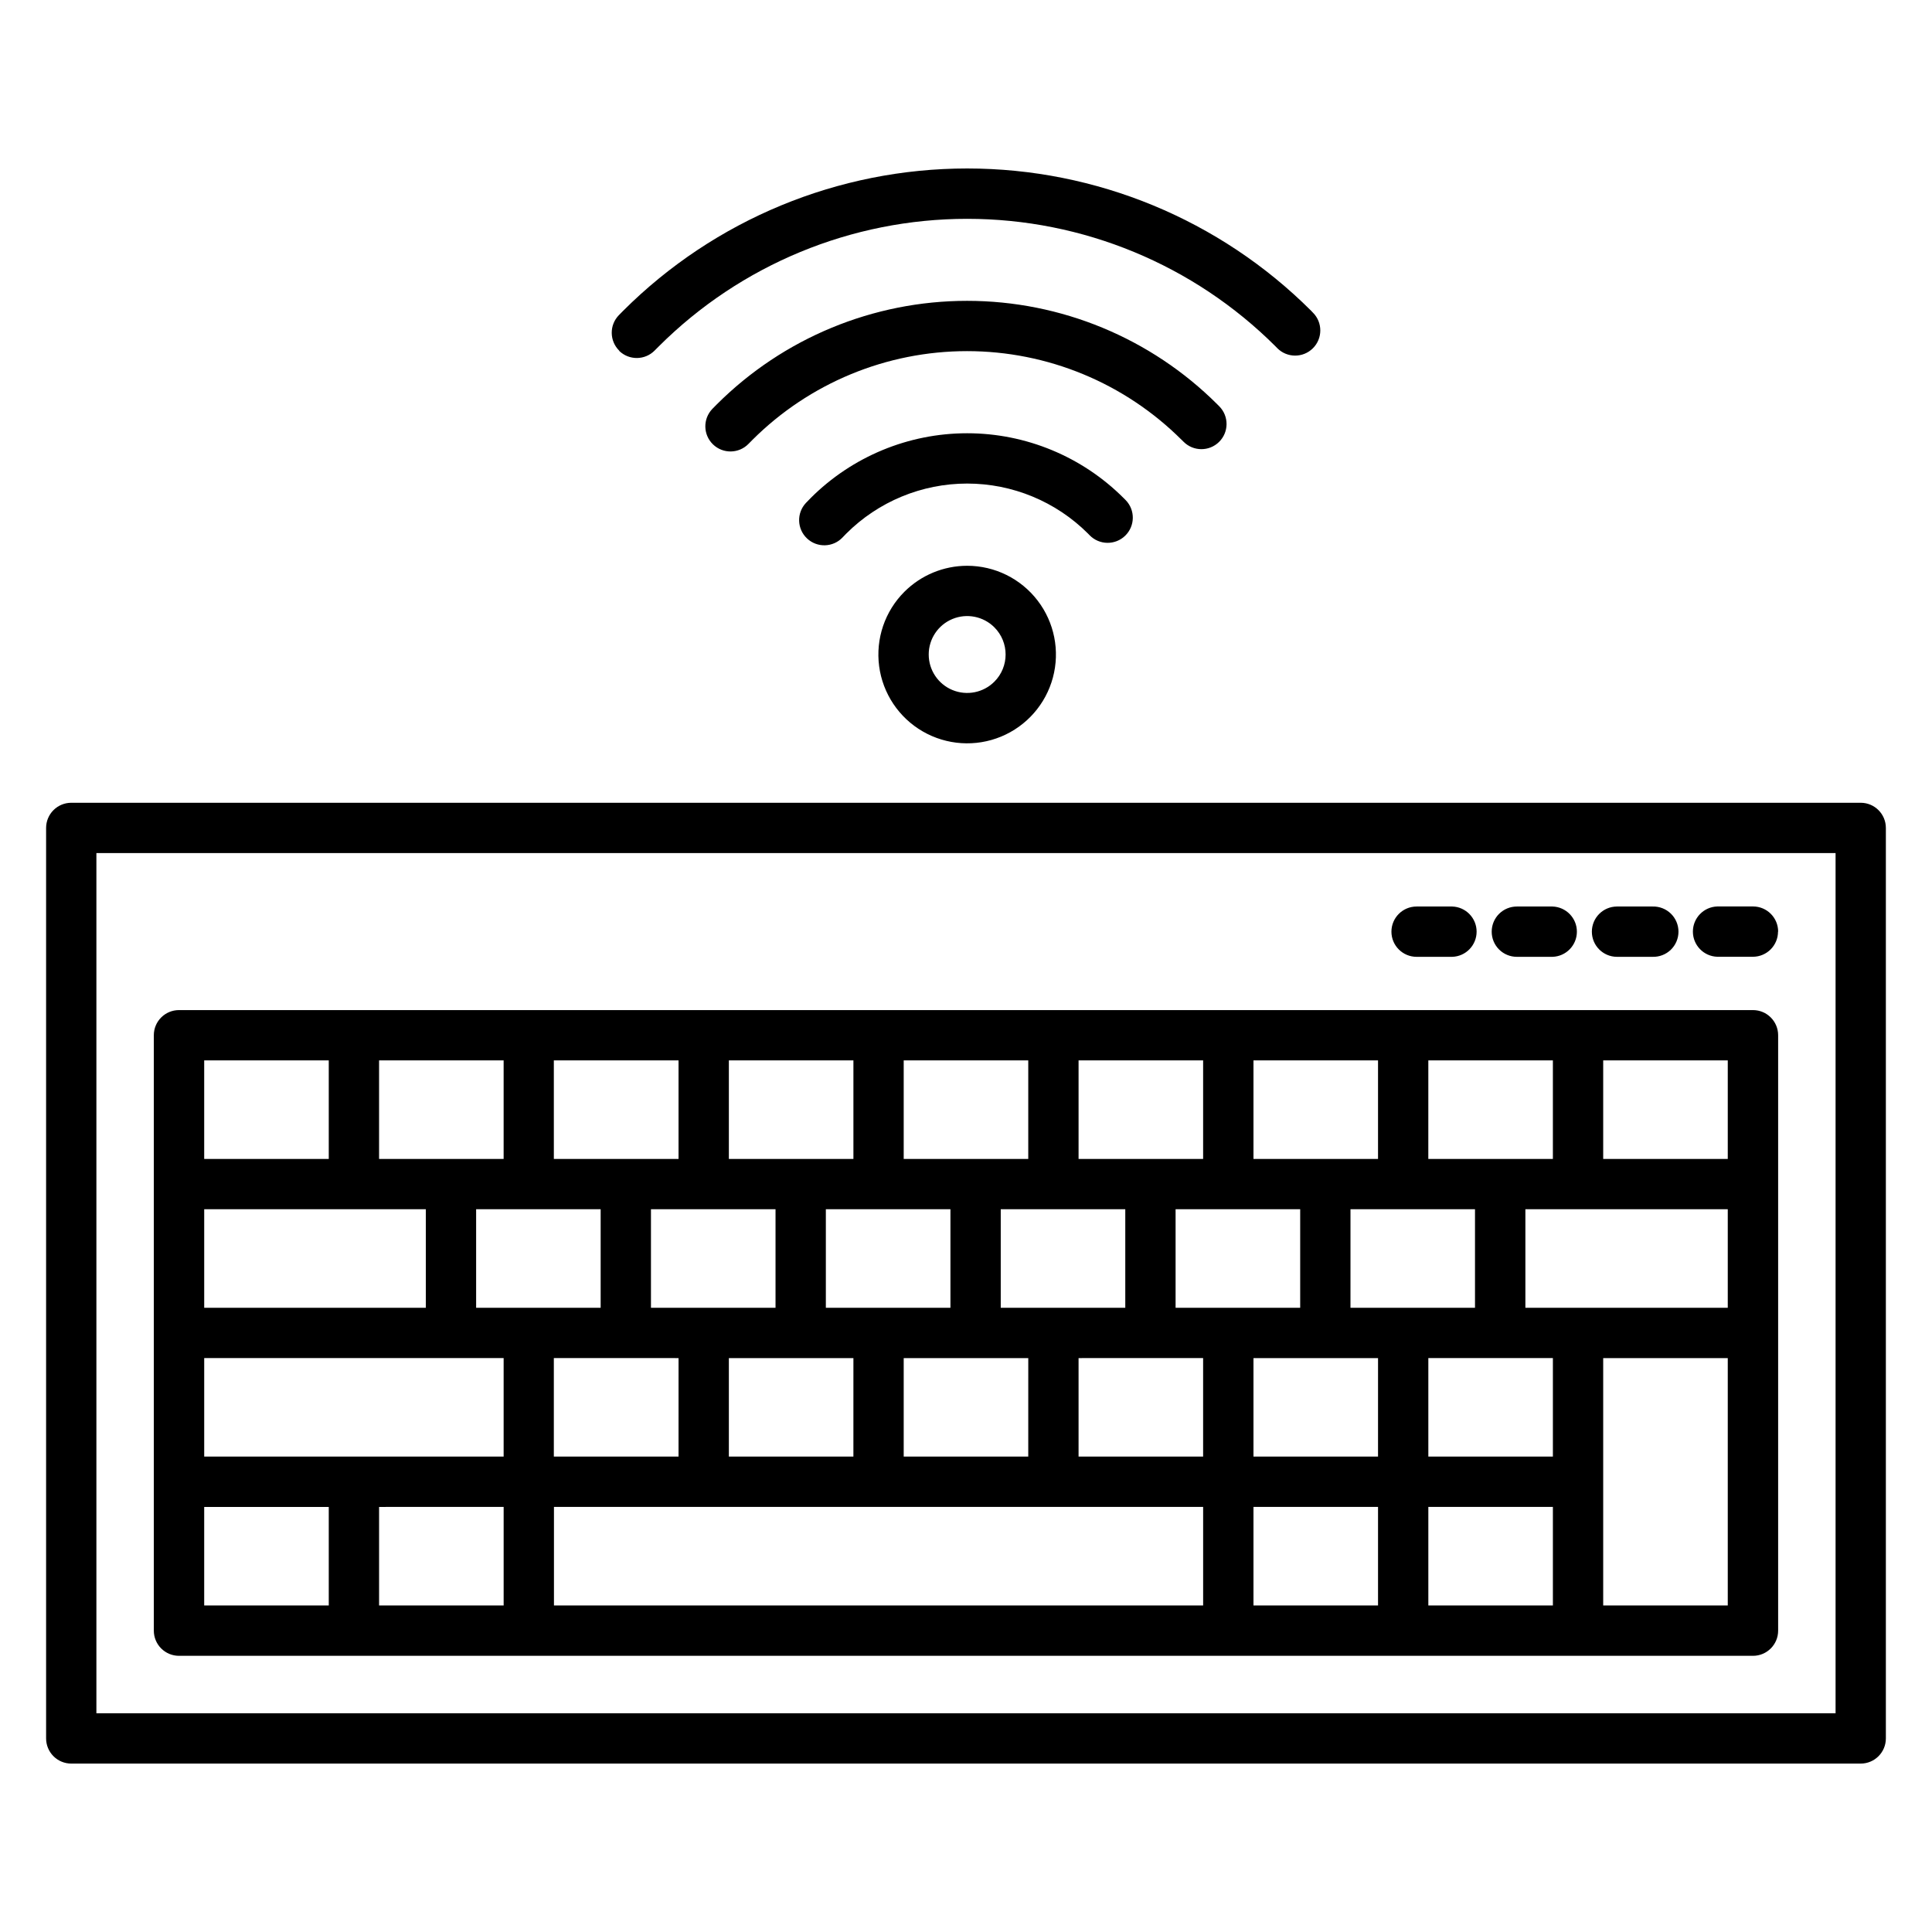 <?xml version="1.0" encoding="UTF-8"?>
<!-- Uploaded to: SVG Repo, www.svgrepo.com, Generator: SVG Repo Mixer Tools -->
<svg fill="#000000" width="800px" height="800px" version="1.1" viewBox="144 144 512 512" xmlns="http://www.w3.org/2000/svg">
 <path d="m407.51 324.66c-2.914 2.91-7.297 3.781-11.102 2.203-3.809-1.578-6.289-5.293-6.289-9.414 0-4.121 2.481-7.836 6.289-9.41 3.805-1.578 8.188-0.707 11.102 2.203 3.981 3.981 3.981 10.434 0 14.418zm-23.836-23.836c-5.176 5.168-7.648 12.453-6.695 19.707 0.953 7.25 5.227 13.648 11.559 17.305 6.336 3.66 14.012 4.164 20.77 1.367 6.758-2.801 11.832-8.586 13.723-15.648 1.895-7.066 0.395-14.613-4.062-20.414-4.453-5.805-11.352-9.207-18.668-9.203-6.234 0.004-12.215 2.481-16.625 6.887zm48.668-15.406v-0.004c-8.496-8.492-20.02-13.266-32.035-13.266s-23.543 4.773-32.039 13.266c-0.336 0.332-0.648 0.66-0.965 0.996v0.004c-2.523 2.68-6.746 2.809-9.43 0.281-2.68-2.523-2.809-6.746-0.281-9.426 0.41-0.434 0.828-0.855 1.246-1.277l-0.004-0.004c11-10.992 25.918-17.172 41.469-17.172 15.551 0 30.469 6.18 41.465 17.172l0.543 0.543c2.57 2.637 2.519 6.859-0.117 9.43-2.641 2.574-6.863 2.519-9.434-0.117l-0.43-0.445zm24.82-24.84 0.473 0.473v-0.004c2.586 2.621 6.809 2.652 9.43 0.066s2.648-6.805 0.062-9.426l-0.543-0.543h0.004c-17.602-17.559-41.445-27.418-66.305-27.418s-48.703 9.859-66.301 27.418c-0.402 0.402-0.797 0.801-1.188 1.203-2.559 2.648-2.488 6.867 0.16 9.426 2.644 2.555 6.863 2.484 9.422-0.16l1.027-1.039 0.004-0.004c15.094-15.059 35.547-23.516 56.867-23.516 21.324 0 41.773 8.457 56.867 23.516zm-149.05-23.637c-2.621-2.578-2.668-6.793-0.102-9.426 0.379-0.395 0.773-0.785 1.164-1.18 24.191-24.137 56.965-37.688 91.137-37.688 34.168 0 66.945 13.551 91.133 37.688l0.516 0.543v-0.004c2.594 2.617 2.574 6.84-0.043 9.434-2.617 2.59-6.84 2.57-9.43-0.043l-0.465-0.48-0.004-0.004c-21.688-21.637-51.074-33.789-81.707-33.789-30.637 0-60.023 12.152-81.711 33.789l-1.082 1.082v0.004c-2.574 2.633-6.797 2.684-9.434 0.113zm204.63 153.96c0-3.68 2.984-6.664 6.664-6.664h9.434c3.606 0.102 6.477 3.059 6.477 6.664 0 3.609-2.871 6.566-6.477 6.668h-9.434c-3.68-0.004-6.664-2.988-6.664-6.668zm26.57 0h0.004c-0.004-1.77 0.699-3.465 1.949-4.715s2.945-1.949 4.715-1.949h9.43c3.609 0.102 6.481 3.059 6.481 6.664 0 3.609-2.871 6.566-6.481 6.668h-9.43c-1.77 0-3.469-0.699-4.719-1.953-1.25-1.25-1.949-2.945-1.945-4.715zm26.543 0h0.004c0.004-3.684 2.988-6.664 6.668-6.664h9.426c1.805-0.051 3.547 0.629 4.84 1.883 1.293 1.258 2.019 2.981 2.019 4.781 0 1.805-0.727 3.527-2.019 4.785-1.293 1.254-3.035 1.934-4.84 1.883h-9.426c-3.68 0-6.668-2.984-6.668-6.668zm49.328 0h0.008c-0.008 3.66-2.965 6.629-6.625 6.652h-9.453c-3.609-0.105-6.481-3.059-6.481-6.668 0-3.609 2.871-6.562 6.481-6.664h9.453c3.68 0 6.66 2.981 6.66 6.664zm-46.32 178.57v-65.551h33.012v65.551zm-370.75-26.117h33.012v26.117h-33.012zm33.012-118.34v26.117h-33.012v-26.117zm370.75 26.117h-33.012v-26.117h33.012zm-53.633 39.445v-26.113h53.633v26.113zm7.289 39.438h-33.008v-26.109h33.008zm-33.008 13.332h33.008v26.117l-33.008-0.004zm-46.34 0h33.008v26.117l-33.008-0.004zm-185.38 0h172.04v26.117l-172.04-0.004v-26.105zm-13.332 0v26.117l-33.012-0.004v-26.105zm-79.355-39.441h79.352v26.109h-79.352zm58.73-39.441v26.113l-58.73-0.004v-26.109zm20.625-13.332h-33.012v-26.117h33.008v26.117zm46.352 0h-33.047l-0.004-26.117h33.047v26.117zm46.34 0h-33.008v-26.117h33.008zm46.34 0h-33.012v-26.117h33.008v26.117zm46.352 0h-33.023v-26.117h33.008v26.117zm46.34 0h-33.012v-26.117h33.008v26.117zm-33.008 52.777h33.008l-0.004 26.105h-33.008v-26.109zm-46.352 0 33.004-0.004v26.109h-33.008v-26.109zm-46.34 0h33.008l-0.004 26.105h-33.008v-26.109zm-46.34 0h33.008l-0.004 26.105h-33.004v-26.109zm-13.332 0-0.004 26.105h-33.047v-26.109zm164.74-39.445v26.113l-33.02-0.004v-26.109zm-46.352 0v26.113l-33.004-0.004v-26.109zm-46.336 0v26.113l-33.016-0.004v-26.109zm-46.352 0v26.113l-33.012-0.004v-26.109zm-46.344 0v26.113l-33-0.004v-26.109zm198.71 26.113 0.004-26.113h32.996v26.113zm20.629-39.445 0.004-26.117h33.008v26.117zm86.047-39.449h-417.13c-3.684 0-6.672 2.984-6.672 6.668v157.79c0 1.77 0.703 3.465 1.953 4.715 1.254 1.25 2.949 1.953 4.719 1.953h417.13c3.68-0.004 6.66-2.988 6.66-6.668v-157.79c0-3.68-2.981-6.664-6.66-6.668zm-439.02-41.605v227.96h460.9v-227.96zm-6.66 241.29h474.22c3.684 0 6.668-2.984 6.668-6.668v-241.29c0-3.684-2.984-6.668-6.668-6.668h-474.22c-1.766 0-3.465 0.703-4.715 1.953s-1.953 2.945-1.953 4.715v241.29c0 1.77 0.703 3.465 1.953 4.715 1.25 1.254 2.949 1.953 4.715 1.953z" fill-rule="evenodd"/>
</svg>